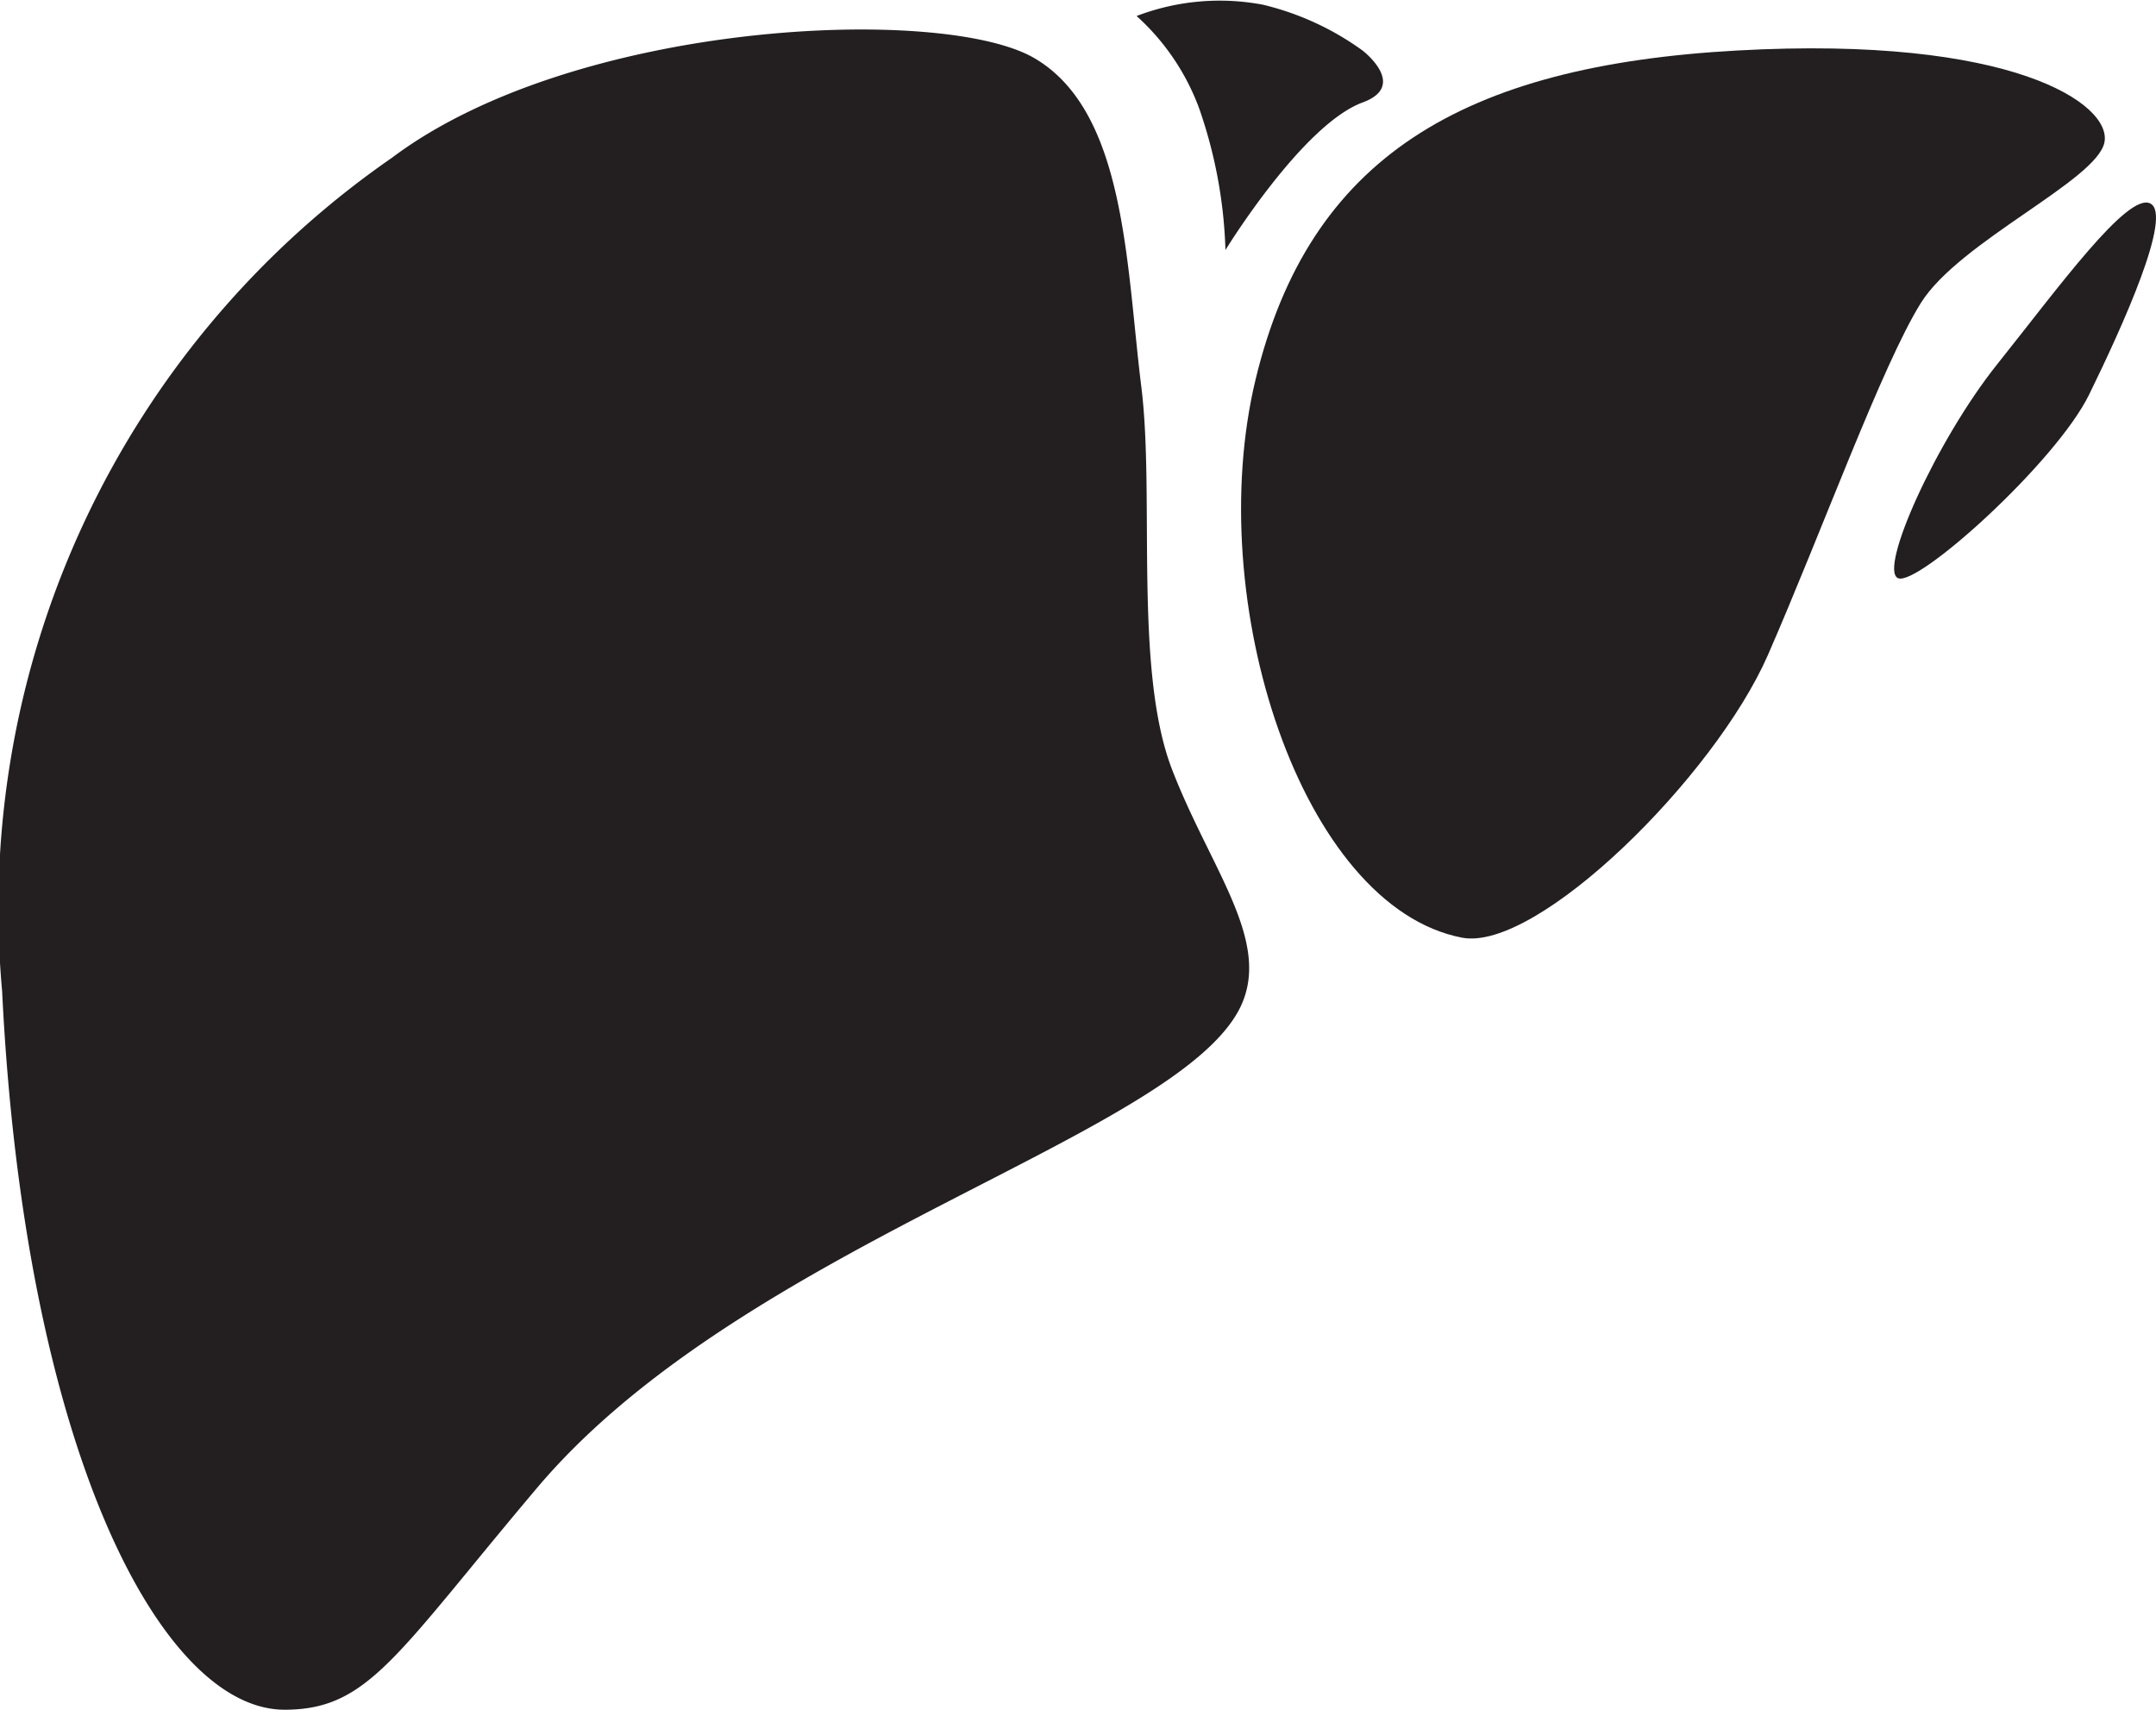 <svg id="liver" xmlns="http://www.w3.org/2000/svg" width="24.506" height="19.435" viewBox="0 0 24.506 19.435">
  <path id="Path_303" data-name="Path 303" d="M348.365,1119.073c.955,0,1.265-.621,2.868-2.52,2.346-2.781,7.3-4,8-5.476.351-.746-.347-1.565-.782-2.695s-.194-3.11-.348-4.345c-.173-1.387-.173-3.129-1.216-3.738s-5.215-.434-7.3,1.131a10.38,10.38,0,0,0-4.433,9.473C345.41,1116.118,346.963,1119.073,348.365,1119.073Z" transform="translate(-345.13 -1099.638)" fill="#231f20"/>
  <path id="Path_304" data-name="Path 304" d="M414.819,1111.1c.854.162,2.869-1.825,3.477-3.216s1.3-3.3,1.738-4,2-1.391,2.086-1.825-1.044-1.217-4.173-1.044-4.867,1.218-5.475,3.737S412.994,1110.75,414.819,1111.1Z" transform="translate(-398.2 -1100.441)" fill="#231f20"/>
  <path id="Path_305" data-name="Path 305" d="M407.67,1101.214a5.359,5.359,0,0,0-.3-1.613,2.644,2.644,0,0,0-.71-1.047,2.641,2.641,0,0,1,1.438-.128,3.2,3.2,0,0,1,1.13.52s.524.4,0,.591C408.54,1099.793,407.67,1101.214,407.67,1101.214Z" transform="translate(-393.741 -1098.372)" fill="#231f20"/>
  <path id="Path_306" data-name="Path 306" d="M449.868,1111.522c.382-.781.954-2.043.695-2.172s-1.043.955-1.738,1.825-1.351,2.332-1.13,2.434S449.491,1112.293,449.868,1111.522Z" transform="translate(-426.122 -1107.037)" fill="#231f20"/>
</svg>
